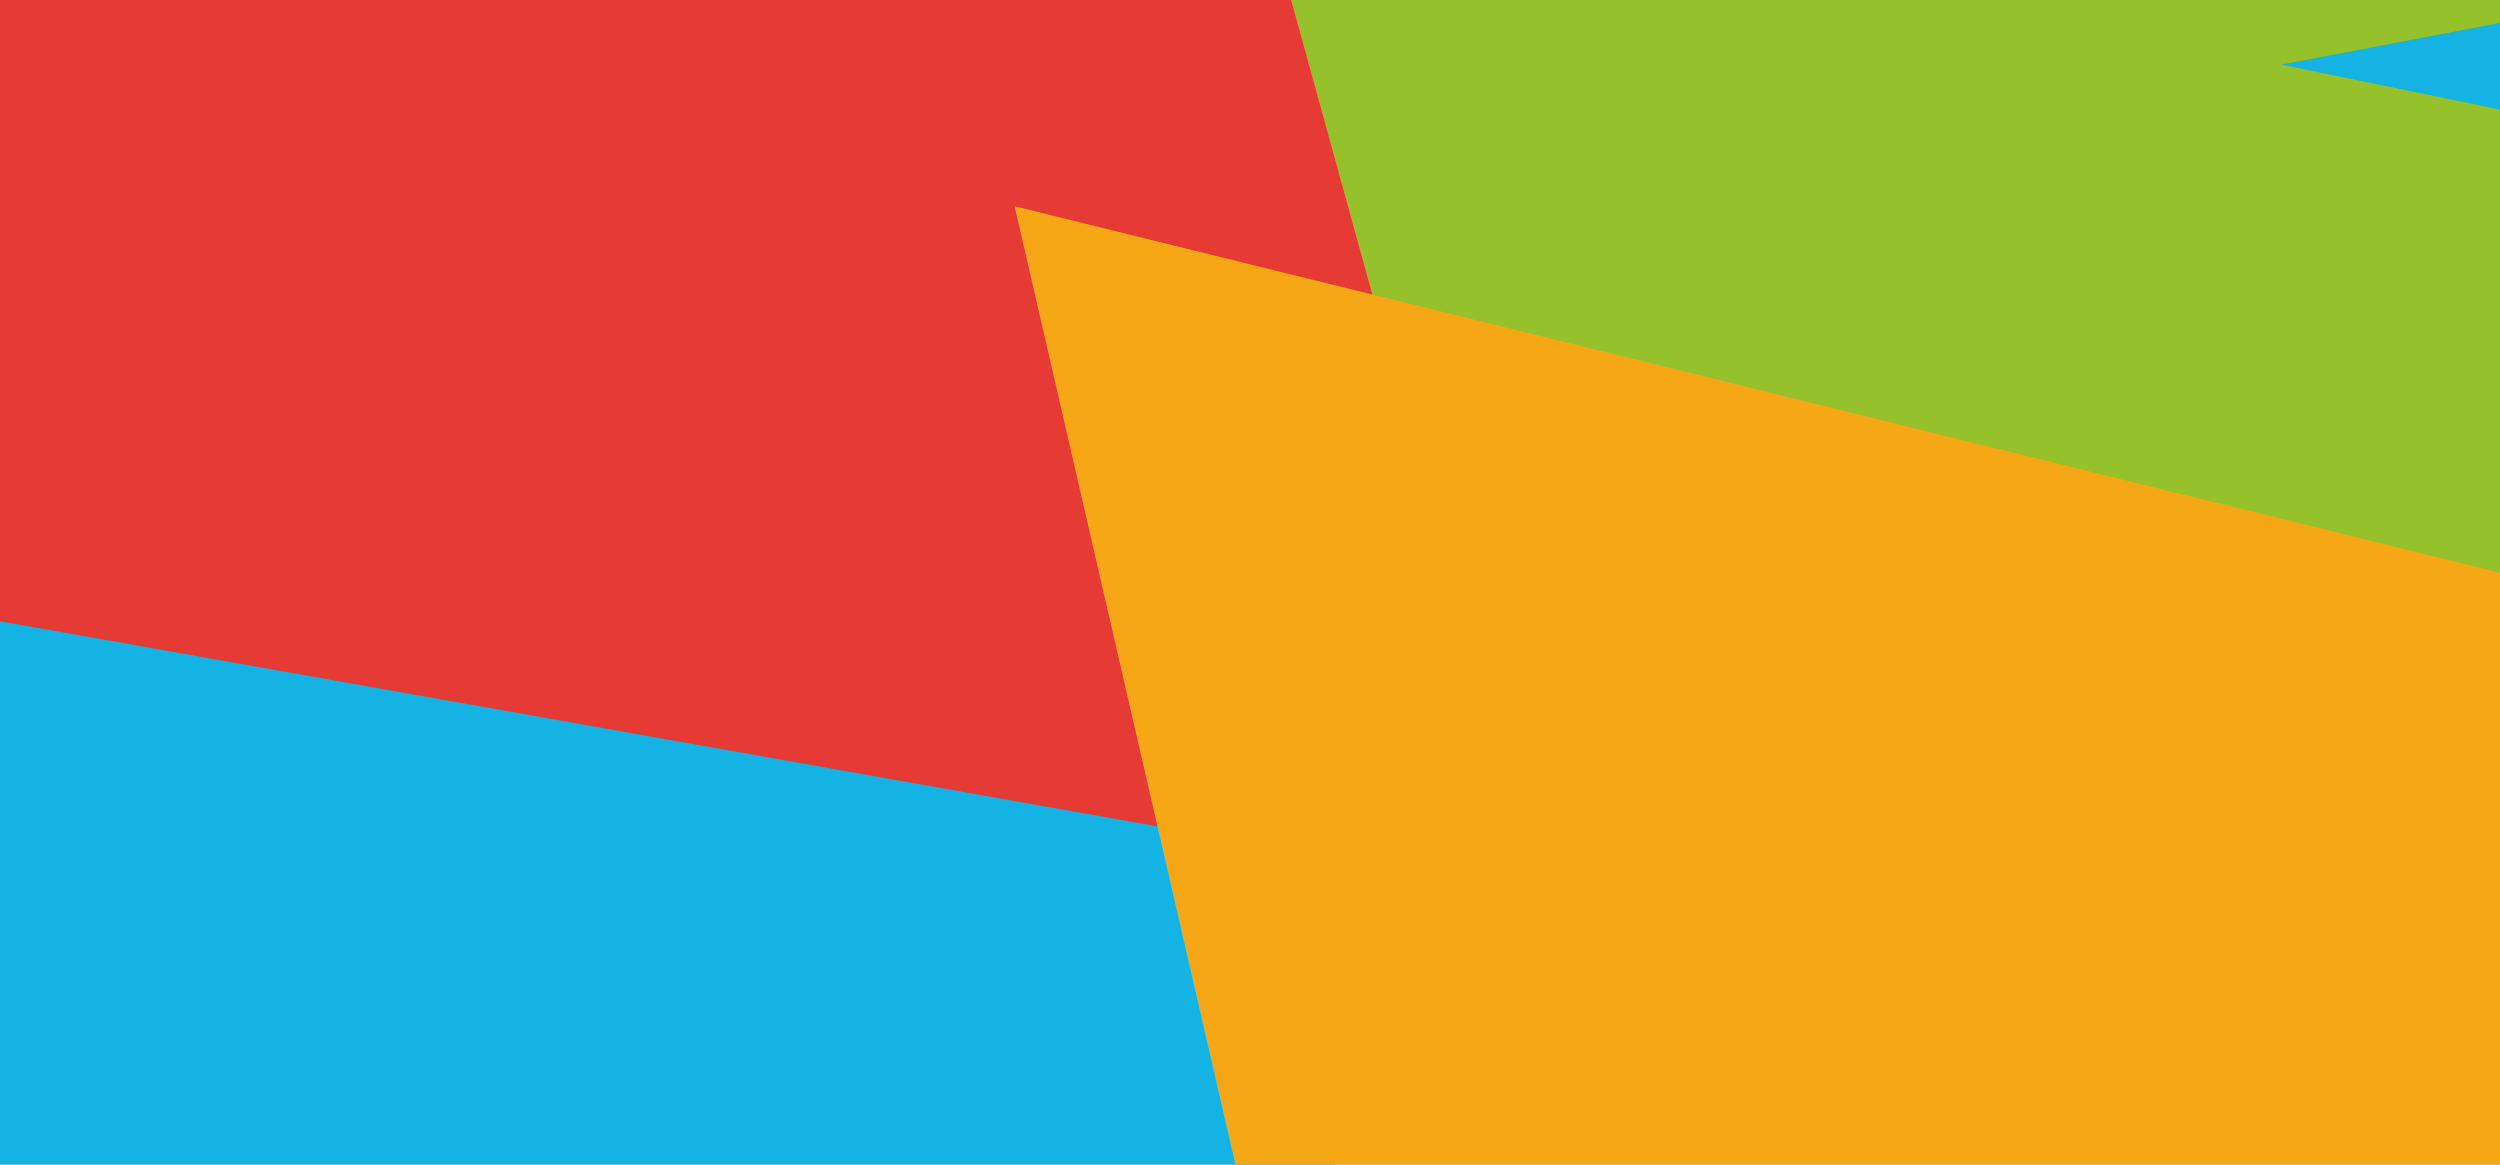 <?xml version="1.0" encoding="UTF-8"?> <svg xmlns="http://www.w3.org/2000/svg" width="1200" height="559" viewBox="0 0 1200 559" fill="none"><rect x="0" y="0" width="1200" height="559" fill="#333333" stroke="none"/><g clip-path="url(#clip0_41_2)"><rect width="1200" height="559" fill="white"></rect><path d="M1276 59L-64 265.769V587H605.164L1276 59Z" fill="#14B3E3"></path><path d="M160.742 -804.489L533.8 99.28L1641.85 548.046L634.559 -1015.94L160.742 -804.489Z" fill="#95C12B"></path><path d="M619.734 0H0V298.186L738 429L619.734 0Z" fill="#E63A34"></path><path d="M1287 70.5L1095 31L1425.5 -32L1287 70.5Z" fill="#14B3E3"></path><path d="M1274 293.187L487 99L599.429 587H1274V293.187Z" fill="#F6A716"></path></g><defs><clipPath id="clip0_41_2"><rect width="1200" height="559" fill="white"></rect></clipPath></defs></svg> 